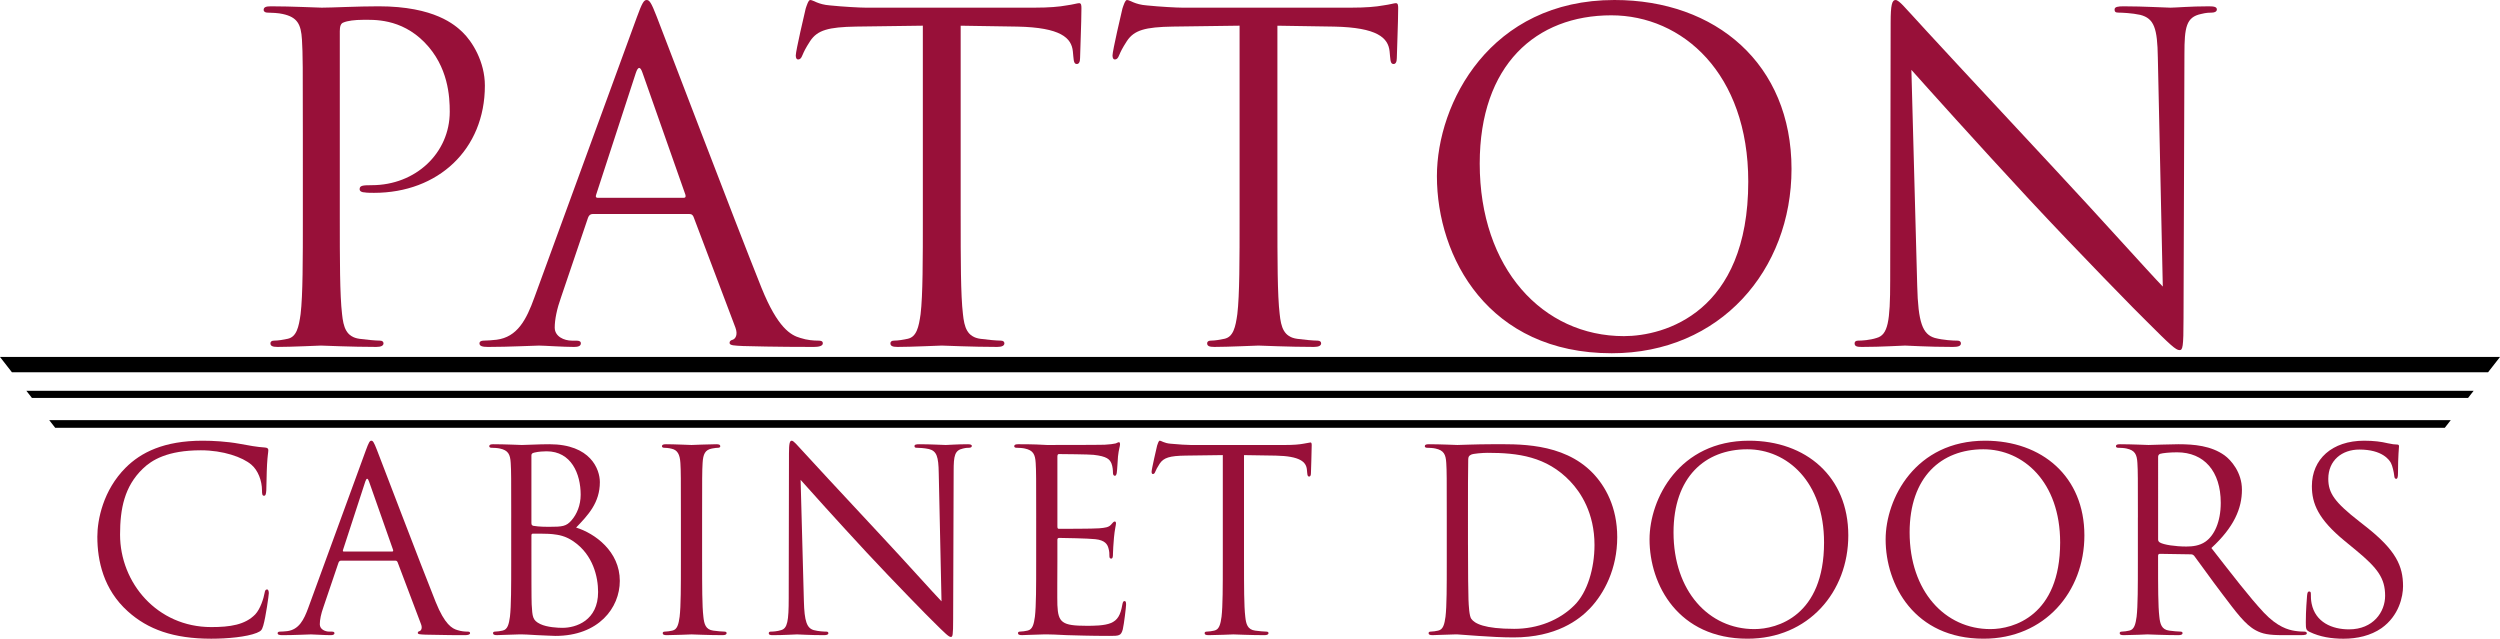 <?xml version="1.0" encoding="UTF-8"?> <svg xmlns="http://www.w3.org/2000/svg" xmlns:xlink="http://www.w3.org/1999/xlink" version="1.1" id="Layer_1" x="0px" y="0px" viewBox="0 0 326.714 83.469" style="enable-background:new 0 0 326.714 83.469;" xml:space="preserve"> <style type="text/css"> .st0{fill:#981039;} </style> <g> <g> <path class="st0" d="M39.578,17.9c0-9.186,0-10.835-0.117-12.719c-0.118-2.002-0.589-2.944-2.532-3.356 c-0.471-0.118-1.472-0.177-2.002-0.177c-0.236,0-0.471-0.118-0.471-0.353c0-0.353,0.294-0.471,0.942-0.471 c2.649,0,6.182,0.177,6.654,0.177c1.295,0,4.711-0.177,7.419-0.177c7.36,0,10.011,2.473,10.952,3.356 c1.296,1.236,2.944,3.886,2.944,7.007c0,8.362-6.124,14.015-14.485,14.015c-0.294,0-0.941,0-1.236-0.059 c-0.294,0-0.647-0.118-0.647-0.412c0-0.471,0.353-0.53,1.59-0.53c5.712,0,10.187-4.181,10.187-9.598 c0-1.943-0.177-5.889-3.297-9.068C52.356,2.355,48.764,2.591,47.41,2.591c-1.001,0-2.002,0.118-2.532,0.353 C44.524,3.062,44.407,3.474,44.407,4.063v24.201c0,5.653,0,10.305,0.294,12.777c0.177,1.708,0.53,3.003,2.297,3.239 c0.824,0.117,2.119,0.235,2.649,0.235c0.353,0,0.471,0.177,0.471,0.353c0,0.294-0.294,0.471-0.941,0.471 c-3.239,0-6.948-0.177-7.243-0.177c-0.177,0-3.886,0.177-5.653,0.177c-0.647,0-0.942-0.118-0.942-0.471 c0-0.177,0.118-0.353,0.471-0.353c0.53,0,1.236-0.118,1.766-0.235c1.178-0.236,1.473-1.531,1.708-3.239 c0.294-2.473,0.294-7.125,0.294-12.777V17.9z"></path> <path class="st0" d="M83.211,2.296C83.917,0.353,84.152,0,84.506,0s0.589,0.294,1.296,2.12 c0.883,2.238,10.128,26.557,13.72,35.507c2.12,5.241,3.827,6.183,5.064,6.536 c0.884,0.294,1.767,0.353,2.356,0.353c0.353,0,0.589,0.059,0.589,0.353c0,0.352-0.529,0.471-1.178,0.471 c-0.883,0-5.182,0-9.244-0.118c-1.119-0.059-1.767-0.059-1.767-0.412c0-0.235,0.177-0.353,0.412-0.412 c0.353-0.117,0.706-0.647,0.353-1.59l-5.477-14.485c-0.118-0.235-0.235-0.353-0.53-0.353H77.44 c-0.295,0-0.472,0.176-0.589,0.471l-3.533,10.422c-0.53,1.472-0.824,2.886-0.824,3.945 c0,1.178,1.236,1.708,2.237,1.708h0.589c0.412,0,0.589,0.117,0.589,0.353c0,0.352-0.353,0.471-0.884,0.471 c-1.413,0-3.945-0.177-4.593-0.177s-3.886,0.177-6.653,0.177c-0.766,0-1.119-0.118-1.119-0.471 c0-0.236,0.235-0.353,0.53-0.353c0.412,0,1.236-0.06,1.707-0.118c2.709-0.353,3.887-2.591,4.946-5.535 L83.211,2.296z M89.334,25.85c0.295,0,0.295-0.177,0.236-0.412L83.975,9.539c-0.294-0.883-0.589-0.883-0.883,0 l-5.182,15.898c-0.118,0.294,0,0.412,0.177,0.412H89.334z"></path> <path class="st0" d="M125.547,28.264c0,5.653,0,10.305,0.295,12.777c0.176,1.708,0.529,3.003,2.296,3.239 c0.824,0.117,2.12,0.235,2.65,0.235c0.352,0,0.471,0.177,0.471,0.353c0,0.294-0.295,0.471-0.942,0.471 c-3.238,0-6.948-0.177-7.242-0.177c-0.295,0-4.005,0.177-5.771,0.177c-0.648,0-0.942-0.118-0.942-0.471 c0-0.177,0.117-0.353,0.471-0.353c0.53,0,1.236-0.118,1.767-0.235c1.178-0.236,1.472-1.531,1.708-3.239 c0.294-2.473,0.294-7.125,0.294-12.777V3.356l-8.715,0.118c-3.65,0.059-5.064,0.471-6.006,1.884 c-0.647,1.001-0.824,1.413-1.001,1.825c-0.177,0.471-0.353,0.589-0.589,0.589c-0.177,0-0.295-0.177-0.295-0.53 c0-0.589,1.178-5.653,1.296-6.124C105.409,0.765,105.644,0,105.88,0c0.412,0,1.001,0.589,2.591,0.707 c1.708,0.177,3.945,0.294,4.651,0.294h22.082c1.884,0,3.238-0.118,4.181-0.294 c0.883-0.118,1.413-0.294,1.648-0.294c0.295,0,0.295,0.353,0.295,0.707c0,1.767-0.177,5.83-0.177,6.477 c0,0.53-0.177,0.766-0.412,0.766c-0.295,0-0.412-0.177-0.472-1.001l-0.059-0.648 c-0.177-1.767-1.59-3.121-7.243-3.238l-7.419-0.118V28.264z"></path> <path class="st0" d="M166.94,28.264c0,5.653,0,10.305,0.295,12.777c0.176,1.708,0.529,3.003,2.296,3.239 c0.824,0.117,2.12,0.235,2.649,0.235c0.353,0,0.472,0.177,0.472,0.353c0,0.294-0.295,0.471-0.942,0.471 c-3.238,0-6.948-0.177-7.242-0.177c-0.295,0-4.005,0.177-5.771,0.177c-0.648,0-0.942-0.118-0.942-0.471 c0-0.177,0.117-0.353,0.471-0.353c0.53,0,1.236-0.118,1.767-0.235c1.178-0.236,1.472-1.531,1.708-3.239 c0.294-2.473,0.294-7.125,0.294-12.777V3.356l-8.715,0.118c-3.65,0.059-5.064,0.471-6.006,1.884 c-0.647,1.001-0.824,1.413-1.001,1.825c-0.177,0.471-0.353,0.589-0.589,0.589c-0.177,0-0.295-0.177-0.295-0.53 c0-0.589,1.178-5.653,1.296-6.124C146.803,0.765,147.038,0,147.273,0c0.412,0,1.001,0.589,2.591,0.707 c1.708,0.177,3.945,0.294,4.651,0.294h22.082c1.884,0,3.238-0.118,4.181-0.294 c0.883-0.118,1.413-0.294,1.648-0.294c0.295,0,0.295,0.353,0.295,0.707c0,1.767-0.177,5.83-0.177,6.477 c0,0.53-0.177,0.766-0.412,0.766c-0.295,0-0.412-0.177-0.472-1.001l-0.059-0.648 c-0.177-1.767-1.59-3.121-7.243-3.238l-7.419-0.118V28.264z"></path> <path class="st0" d="M210.983,0c13.249,0,23.142,8.361,23.142,22.081c0,13.19-9.304,24.084-23.495,24.084 c-16.134,0-22.847-12.542-22.847-23.141C187.783,13.484,194.731,0,210.983,0z M212.22,43.927 c5.3,0,16.252-3.062,16.252-20.197c0-14.132-8.597-21.728-17.9-21.728c-9.834,0-17.194,6.477-17.194,19.373 C193.377,35.094,201.621,43.927,212.22,43.927z"></path> <path class="st0" d="M250.552,37.332c0.117,4.829,0.706,6.36,2.296,6.831c1.119,0.294,2.415,0.353,2.944,0.353 c0.295,0,0.472,0.117,0.472,0.353c0,0.352-0.353,0.471-1.061,0.471c-3.356,0-5.711-0.177-6.241-0.177 s-3.003,0.177-5.653,0.177c-0.589,0-0.941-0.059-0.941-0.471c0-0.236,0.176-0.353,0.471-0.353 c0.471,0,1.531-0.06,2.414-0.353c1.473-0.412,1.767-2.12,1.767-7.479l0.059-33.74 c0-2.296,0.177-2.944,0.648-2.944c0.471,0,1.472,1.295,2.061,1.884c0.883,1.001,9.657,10.481,18.725,20.197 c5.83,6.242,12.248,13.426,14.133,15.369l-0.648-29.913c-0.059-3.828-0.471-5.123-2.296-5.594 c-1.06-0.235-2.414-0.294-2.886-0.294c-0.412,0-0.471-0.177-0.471-0.412c0-0.353,0.471-0.412,1.178-0.412 c2.649,0,5.476,0.177,6.124,0.177c0.647,0,2.591-0.177,5.005-0.177c0.647,0,1.06,0.059,1.06,0.412 c0,0.235-0.235,0.412-0.647,0.412c-0.294,0-0.707,0-1.413,0.177c-1.943,0.412-2.179,1.708-2.179,5.241 l-0.118,34.506c0,3.886-0.117,4.181-0.529,4.181c-0.472,0-1.178-0.647-4.299-3.769 c-0.647-0.589-9.127-9.245-15.369-15.957c-6.83-7.36-13.483-14.78-15.368-16.899L250.552,37.332z"></path> </g> </g> <g> <polygon points="325.154,48.651 326.714,46.65 0,46.65 1.559,48.651 "></polygon> <polygon points="4.173,52.005 322.54,52.005 323.266,51.074 3.448,51.074 "></polygon> <polygon points="6.434,54.907 7.215,55.909 319.498,55.909 320.279,54.907 "></polygon> </g> <g> <path class="st0" d="M16.715,79.904c-3.202-2.871-3.994-6.634-3.994-9.769c0-2.212,0.759-6.073,3.697-9.011 c1.98-1.98,4.983-3.531,10.066-3.531c1.32,0,3.168,0.099,4.786,0.396c1.254,0.231,2.31,0.43,3.366,0.495 c0.363,0.033,0.429,0.165,0.429,0.363c0,0.264-0.099,0.66-0.165,1.849c-0.066,1.089-0.066,2.904-0.099,3.399 c-0.033,0.495-0.099,0.693-0.297,0.693c-0.231,0-0.264-0.231-0.264-0.693c0-1.287-0.528-2.641-1.386-3.366 c-1.155-0.99-3.696-1.882-6.601-1.882c-4.39,0-6.436,1.287-7.591,2.409c-2.409,2.311-2.971,5.248-2.971,8.614 c0,6.304,4.852,12.08,11.915,12.08c2.475,0,4.422-0.297,5.743-1.65c0.693-0.726,1.122-2.179,1.221-2.772 c0.066-0.363,0.132-0.495,0.33-0.495c0.165,0,0.231,0.231,0.231,0.495c0,0.231-0.396,3.103-0.726,4.225 c-0.198,0.627-0.264,0.693-0.858,0.957c-1.32,0.528-3.829,0.76-5.941,0.76 C22.656,83.469,19.323,82.248,16.715,79.904z"></path> <path class="st0" d="M47.801,58.88c0.396-1.089,0.528-1.287,0.726-1.287c0.198,0,0.33,0.165,0.726,1.188 c0.495,1.255,5.677,14.886,7.69,19.902c1.188,2.938,2.145,3.466,2.838,3.663c0.495,0.165,0.99,0.198,1.32,0.198 c0.198,0,0.33,0.033,0.33,0.198c0,0.198-0.297,0.264-0.66,0.264c-0.495,0-2.905,0-5.182-0.065 c-0.627-0.033-0.99-0.033-0.99-0.231c0-0.132,0.099-0.198,0.231-0.231c0.198-0.066,0.396-0.363,0.198-0.892 l-3.069-8.119c-0.066-0.132-0.132-0.198-0.297-0.198h-7.096c-0.165,0-0.264,0.1-0.33,0.265l-1.98,5.842 c-0.297,0.825-0.462,1.617-0.462,2.211c0,0.66,0.693,0.957,1.254,0.957h0.33c0.231,0,0.33,0.066,0.33,0.198 c0,0.198-0.198,0.264-0.495,0.264c-0.792,0-2.211-0.099-2.575-0.099c-0.363,0-2.178,0.099-3.729,0.099 c-0.429,0-0.627-0.065-0.627-0.264c0-0.132,0.132-0.198,0.297-0.198c0.231,0,0.693-0.033,0.958-0.065 c1.518-0.198,2.178-1.452,2.772-3.103L47.801,58.88z M51.234,72.082c0.165,0,0.165-0.1,0.132-0.231l-3.135-8.911 c-0.165-0.495-0.33-0.495-0.495,0l-2.904,8.911c-0.066,0.165,0,0.231,0.099,0.231H51.234z"></path> <path class="st0" d="M66.809,67.626c0-5.148,0-6.073-0.066-7.129c-0.066-1.122-0.33-1.65-1.419-1.882 c-0.264-0.065-0.825-0.099-1.122-0.099c-0.132,0-0.264-0.065-0.264-0.198c0-0.197,0.165-0.264,0.528-0.264 c1.485,0,3.564,0.099,3.729,0.099c0.792,0,2.079-0.099,3.597-0.099c5.413,0,6.601,3.301,6.601,4.95 c0,2.707-1.551,4.324-3.103,5.941c2.442,0.759,5.71,3.103,5.71,6.964c0,3.531-2.772,7.195-8.416,7.195 c-0.363,0-1.419-0.066-2.377-0.1c-0.957-0.065-1.881-0.099-2.013-0.099c-0.066,0-0.627,0-1.32,0.033 c-0.66,0-1.419,0.065-1.915,0.065c-0.363,0-0.528-0.065-0.528-0.264c0-0.099,0.066-0.198,0.264-0.198 c0.297,0,0.693-0.065,0.99-0.132c0.66-0.132,0.825-0.858,0.957-1.815c0.165-1.386,0.165-3.993,0.165-7.162V67.626z M69.449,68.353c0,0.231,0.066,0.297,0.231,0.362c0.198,0.033,0.792,0.133,2.014,0.133 c1.848,0,2.31-0.066,3.003-0.858c0.693-0.792,1.188-1.98,1.188-3.334c0-2.739-1.221-5.677-4.456-5.677 c-0.363,0-1.056,0.033-1.585,0.165c-0.297,0.066-0.396,0.165-0.396,0.363V68.353z M69.449,71.851 c0,2.541,0,6.634,0.033,7.129c0.099,1.617,0.099,2.079,1.122,2.574c0.891,0.43,2.311,0.495,2.904,0.495 c1.782,0,4.654-0.957,4.654-4.686c0-1.98-0.66-4.852-3.202-6.601c-1.122-0.76-1.947-0.858-2.739-0.957 c-0.429-0.066-2.079-0.066-2.574-0.066c-0.132,0-0.198,0.066-0.198,0.231V71.851z"></path> <path class="st0" d="M91.757,73.435c0,3.169,0,5.776,0.165,7.162c0.099,0.957,0.297,1.684,1.287,1.815 c0.462,0.066,1.188,0.132,1.485,0.132c0.198,0,0.264,0.1,0.264,0.198c0,0.165-0.165,0.264-0.528,0.264 c-1.815,0-3.894-0.099-4.06-0.099s-2.245,0.099-3.235,0.099c-0.363,0-0.528-0.065-0.528-0.264 c0-0.099,0.066-0.198,0.264-0.198c0.297,0,0.693-0.065,0.99-0.132c0.66-0.132,0.825-0.858,0.957-1.815 c0.165-1.386,0.165-3.993,0.165-7.162v-5.809c0-5.148,0-6.073-0.066-7.129c-0.066-1.122-0.396-1.684-1.122-1.849 c-0.363-0.099-0.792-0.132-1.023-0.132c-0.132,0-0.264-0.065-0.264-0.198c0-0.197,0.165-0.264,0.528-0.264 c1.089,0,3.168,0.099,3.333,0.099s2.244-0.099,3.234-0.099c0.363,0,0.528,0.066,0.528,0.264 c0,0.133-0.132,0.198-0.264,0.198c-0.231,0-0.429,0.033-0.825,0.099c-0.891,0.165-1.155,0.727-1.221,1.882 c-0.066,1.056-0.066,1.98-0.066,7.129V73.435z"></path> <path class="st0" d="M105.055,78.518c0.066,2.706,0.396,3.564,1.287,3.828c0.627,0.165,1.353,0.198,1.65,0.198 c0.165,0,0.264,0.066,0.264,0.198c0,0.198-0.198,0.264-0.594,0.264c-1.881,0-3.202-0.099-3.498-0.099 c-0.297,0-1.684,0.099-3.168,0.099c-0.33,0-0.528-0.032-0.528-0.264c0-0.132,0.099-0.198,0.264-0.198 c0.264,0,0.858-0.033,1.353-0.198c0.825-0.231,0.99-1.188,0.99-4.191l0.033-18.911 c0-1.287,0.099-1.65,0.363-1.65s0.825,0.726,1.155,1.056c0.495,0.561,5.413,5.875,10.496,11.321 c3.268,3.498,6.865,7.524,7.921,8.614L122.68,61.818c-0.033-2.146-0.264-2.872-1.287-3.136 c-0.594-0.132-1.353-0.165-1.617-0.165c-0.231,0-0.264-0.099-0.264-0.231c0-0.198,0.264-0.231,0.66-0.231 c1.485,0,3.069,0.099,3.432,0.099c0.363,0,1.453-0.099,2.806-0.099c0.363,0,0.594,0.033,0.594,0.231 c0,0.132-0.132,0.231-0.363,0.231c-0.165,0-0.396,0-0.792,0.099c-1.089,0.231-1.221,0.958-1.221,2.938l-0.066,19.341 c0,2.179-0.066,2.344-0.297,2.344c-0.264,0-0.66-0.363-2.409-2.112c-0.363-0.33-5.116-5.182-8.614-8.944 c-3.829-4.126-7.558-8.284-8.614-9.473L105.055,78.518z"></path> <path class="st0" d="M135.415,67.626c0-5.148,0-6.073-0.066-7.129c-0.066-1.122-0.33-1.65-1.419-1.882 c-0.264-0.065-0.825-0.099-1.122-0.099c-0.132,0-0.264-0.065-0.264-0.198c0-0.197,0.165-0.264,0.528-0.264 c0.759,0,1.65,0,2.376,0.033l1.353,0.065c0.231,0,6.799,0,7.558-0.032c0.627-0.033,1.155-0.1,1.419-0.165 c0.165-0.033,0.297-0.165,0.462-0.165c0.099,0,0.132,0.132,0.132,0.297c0,0.231-0.165,0.627-0.264,1.551 c-0.033,0.33-0.099,1.782-0.165,2.179c-0.033,0.165-0.099,0.363-0.231,0.363c-0.198,0-0.264-0.165-0.264-0.43 c0-0.231-0.033-0.792-0.198-1.188c-0.231-0.528-0.561-0.925-2.344-1.123c-0.561-0.065-4.158-0.099-4.521-0.099 c-0.132,0-0.198,0.099-0.198,0.33v9.109c0,0.231,0.033,0.33,0.198,0.33c0.429,0,4.489,0,5.248-0.066 c0.792-0.065,1.254-0.132,1.551-0.462c0.231-0.264,0.363-0.429,0.495-0.429c0.099,0,0.165,0.065,0.165,0.264 s-0.165,0.76-0.264,1.849c-0.066,0.66-0.132,1.881-0.132,2.112c0,0.264,0,0.627-0.231,0.627 c-0.165,0-0.231-0.132-0.231-0.297c0-0.33,0-0.66-0.132-1.09c-0.132-0.462-0.429-1.022-1.716-1.154 c-0.891-0.1-4.159-0.165-4.72-0.165c-0.165,0-0.231,0.099-0.231,0.231v2.904c0,1.122-0.033,4.951,0,5.644 c0.099,2.277,0.594,2.706,3.828,2.706c0.858,0,2.311,0,3.168-0.363c0.858-0.363,1.254-1.023,1.485-2.376 c0.066-0.363,0.132-0.495,0.297-0.495c0.198,0,0.198,0.264,0.198,0.495c0,0.264-0.264,2.508-0.429,3.201 c-0.231,0.858-0.495,0.858-1.782,0.858c-2.475,0-4.29-0.066-5.578-0.1c-1.287-0.065-2.079-0.099-2.574-0.099 c-0.066,0-0.627,0-1.32,0.033c-0.66,0-1.419,0.065-1.915,0.065c-0.363,0-0.528-0.065-0.528-0.264 c0-0.099,0.066-0.198,0.264-0.198c0.297,0,0.693-0.065,0.99-0.132c0.66-0.132,0.825-0.858,0.958-1.815 c0.165-1.386,0.165-3.993,0.165-7.162V67.626z"></path> <path class="st0" d="M162.575,73.435c0,3.169,0,5.776,0.165,7.162c0.099,0.957,0.297,1.684,1.287,1.815 c0.462,0.066,1.188,0.132,1.485,0.132c0.198,0,0.264,0.1,0.264,0.198c0,0.165-0.165,0.264-0.527,0.264 c-1.815,0-3.895-0.099-4.06-0.099s-2.244,0.099-3.234,0.099c-0.363,0-0.528-0.065-0.528-0.264 c0-0.099,0.066-0.198,0.264-0.198c0.297,0,0.693-0.065,0.99-0.132c0.66-0.132,0.825-0.858,0.957-1.815 c0.165-1.386,0.165-3.993,0.165-7.162V59.474l-4.885,0.066c-2.046,0.033-2.838,0.264-3.366,1.056 c-0.363,0.561-0.462,0.792-0.561,1.023c-0.099,0.264-0.198,0.33-0.33,0.33c-0.099,0-0.165-0.099-0.165-0.297 c0-0.33,0.66-3.169,0.726-3.433c0.066-0.198,0.198-0.627,0.33-0.627c0.231,0,0.561,0.33,1.452,0.396 c0.957,0.1,2.211,0.165,2.607,0.165h12.377c1.056,0,1.815-0.065,2.343-0.165c0.495-0.065,0.792-0.165,0.925-0.165 c0.165,0,0.165,0.198,0.165,0.397c0,0.99-0.1,3.268-0.1,3.631c0,0.297-0.099,0.429-0.231,0.429 c-0.165,0-0.231-0.099-0.265-0.561l-0.033-0.362c-0.099-0.99-0.891-1.75-4.06-1.815l-4.158-0.066V73.435z"></path> <path class="st0" d="M189.072,67.626c0-5.148,0-6.073-0.066-7.129c-0.065-1.122-0.33-1.65-1.419-1.882 c-0.264-0.065-0.825-0.099-1.122-0.099c-0.132,0-0.264-0.065-0.264-0.198c0-0.197,0.165-0.264,0.527-0.264 c1.485,0,3.564,0.099,3.729,0.099c0.397,0,2.476-0.099,4.456-0.099c3.268,0,9.308-0.297,13.234,3.763 c1.65,1.716,3.202,4.455,3.202,8.383c0,4.159-1.717,7.36-3.564,9.308c-1.42,1.485-4.39,3.796-10.001,3.796 c-1.419,0-3.168-0.1-4.588-0.198c-1.452-0.1-2.574-0.198-2.739-0.198c-0.065,0-0.627,0-1.32,0.033 c-0.66,0-1.419,0.065-1.914,0.065c-0.363,0-0.528-0.065-0.528-0.264c0-0.099,0.066-0.198,0.265-0.198 c0.297,0,0.693-0.065,0.99-0.132c0.66-0.132,0.825-0.858,0.957-1.815c0.165-1.386,0.165-3.993,0.165-7.162V67.626z M191.845,71.191c0,3.499,0.033,6.535,0.065,7.162c0.033,0.825,0.1,2.146,0.363,2.509 c0.429,0.627,1.717,1.319,5.611,1.319c3.069,0,5.907-1.122,7.854-3.069c1.717-1.683,2.641-4.852,2.641-7.888 c0-4.191-1.815-6.898-3.168-8.317c-3.103-3.268-6.865-3.729-10.793-3.729c-0.66,0-1.881,0.099-2.146,0.231 c-0.297,0.132-0.396,0.297-0.396,0.66c-0.033,1.122-0.033,4.488-0.033,7.029V71.191z"></path> <path class="st0" d="M228.575,57.593c7.426,0,12.971,4.686,12.971,12.377c0,7.393-5.215,13.499-13.169,13.499 c-9.043,0-12.806-7.03-12.806-12.972C215.571,65.151,219.465,57.593,228.575,57.593z M229.268,82.214 c2.97,0,9.109-1.716,9.109-11.32c0-7.921-4.819-12.179-10.034-12.179c-5.512,0-9.637,3.631-9.637,10.858 C218.706,77.264,223.326,82.214,229.268,82.214z"></path> <path class="st0" d="M259.429,57.593c7.426,0,12.971,4.686,12.971,12.377c0,7.393-5.215,13.499-13.169,13.499 c-9.043,0-12.806-7.03-12.806-12.972C246.425,65.151,250.32,57.593,259.429,57.593z M260.122,82.214 c2.97,0,9.109-1.716,9.109-11.32c0-7.921-4.819-12.179-10.034-12.179c-5.512,0-9.637,3.631-9.637,10.858 C249.561,77.264,254.181,82.214,260.122,82.214z"></path> <path class="st0" d="M279.393,67.626c0-5.148,0-6.073-0.066-7.129c-0.065-1.122-0.33-1.65-1.419-1.882 c-0.264-0.065-0.825-0.099-1.122-0.099c-0.132,0-0.264-0.065-0.264-0.198c0-0.197,0.165-0.264,0.527-0.264 c1.485,0,3.564,0.099,3.729,0.099c0.363,0,2.872-0.099,3.894-0.099c2.08,0,4.291,0.198,6.04,1.452 c0.825,0.594,2.277,2.211,2.277,4.488c0,2.442-1.023,4.885-3.993,7.624c2.706,3.466,4.95,6.403,6.864,8.449 c1.783,1.882,3.202,2.245,4.027,2.377c0.627,0.099,1.089,0.099,1.287,0.099c0.165,0,0.297,0.1,0.297,0.198 c0,0.198-0.198,0.264-0.792,0.264h-2.344c-1.848,0-2.673-0.165-3.531-0.627c-1.419-0.759-2.574-2.376-4.456-4.852 c-1.386-1.815-2.938-4.026-3.597-4.885c-0.133-0.132-0.231-0.198-0.43-0.198l-4.06-0.065 c-0.165,0-0.231,0.099-0.231,0.264v0.792c0,3.169,0,5.776,0.165,7.162c0.099,0.957,0.297,1.684,1.287,1.815 c0.462,0.066,1.188,0.132,1.485,0.132c0.197,0,0.264,0.1,0.264,0.198c0,0.165-0.165,0.264-0.528,0.264 c-1.815,0-3.894-0.099-4.06-0.099c-0.033,0-2.112,0.099-3.103,0.099c-0.363,0-0.528-0.065-0.528-0.264 c0-0.099,0.066-0.198,0.265-0.198c0.297,0,0.693-0.065,0.99-0.132c0.66-0.132,0.825-0.858,0.957-1.815 c0.165-1.386,0.165-3.993,0.165-7.162V67.626z M282.034,70.498c0,0.165,0.065,0.298,0.231,0.397 c0.495,0.297,2.014,0.528,3.466,0.528c0.792,0,1.716-0.1,2.476-0.627c1.155-0.793,2.013-2.575,2.013-5.083 c0-4.126-2.178-6.602-5.71-6.602c-0.99,0-1.881,0.1-2.211,0.198c-0.165,0.066-0.264,0.198-0.264,0.397V70.498z"></path> <path class="st0" d="M301.832,82.578c-0.462-0.231-0.495-0.363-0.495-1.254c0-1.65,0.132-2.971,0.165-3.499 c0.033-0.362,0.099-0.527,0.264-0.527c0.198,0,0.231,0.099,0.231,0.362c0,0.297,0,0.76,0.099,1.222 c0.495,2.442,2.674,3.366,4.885,3.366c3.169,0,4.72-2.277,4.72-4.39c0-2.277-0.957-3.598-3.796-5.94 l-1.484-1.222c-3.499-2.871-4.291-4.918-4.291-7.162c0-3.531,2.641-5.94,6.832-5.94 c1.287,0,2.244,0.132,3.069,0.33c0.627,0.132,0.892,0.165,1.155,0.165s0.33,0.065,0.33,0.231 s-0.132,1.255-0.132,3.499c0,0.528-0.066,0.759-0.231,0.759c-0.198,0-0.231-0.165-0.264-0.429 c-0.033-0.397-0.231-1.287-0.43-1.65c-0.197-0.363-1.089-1.749-4.125-1.749c-2.277,0-4.06,1.419-4.06,3.828 c0,1.882,0.858,3.069,4.026,5.545l0.924,0.727c3.894,3.069,4.819,5.115,4.819,7.756 c0,1.353-0.528,3.861-2.806,5.479c-1.419,0.99-3.201,1.387-4.983,1.387 C304.703,83.469,303.186,83.238,301.832,82.578z"></path> </g> </svg> 
